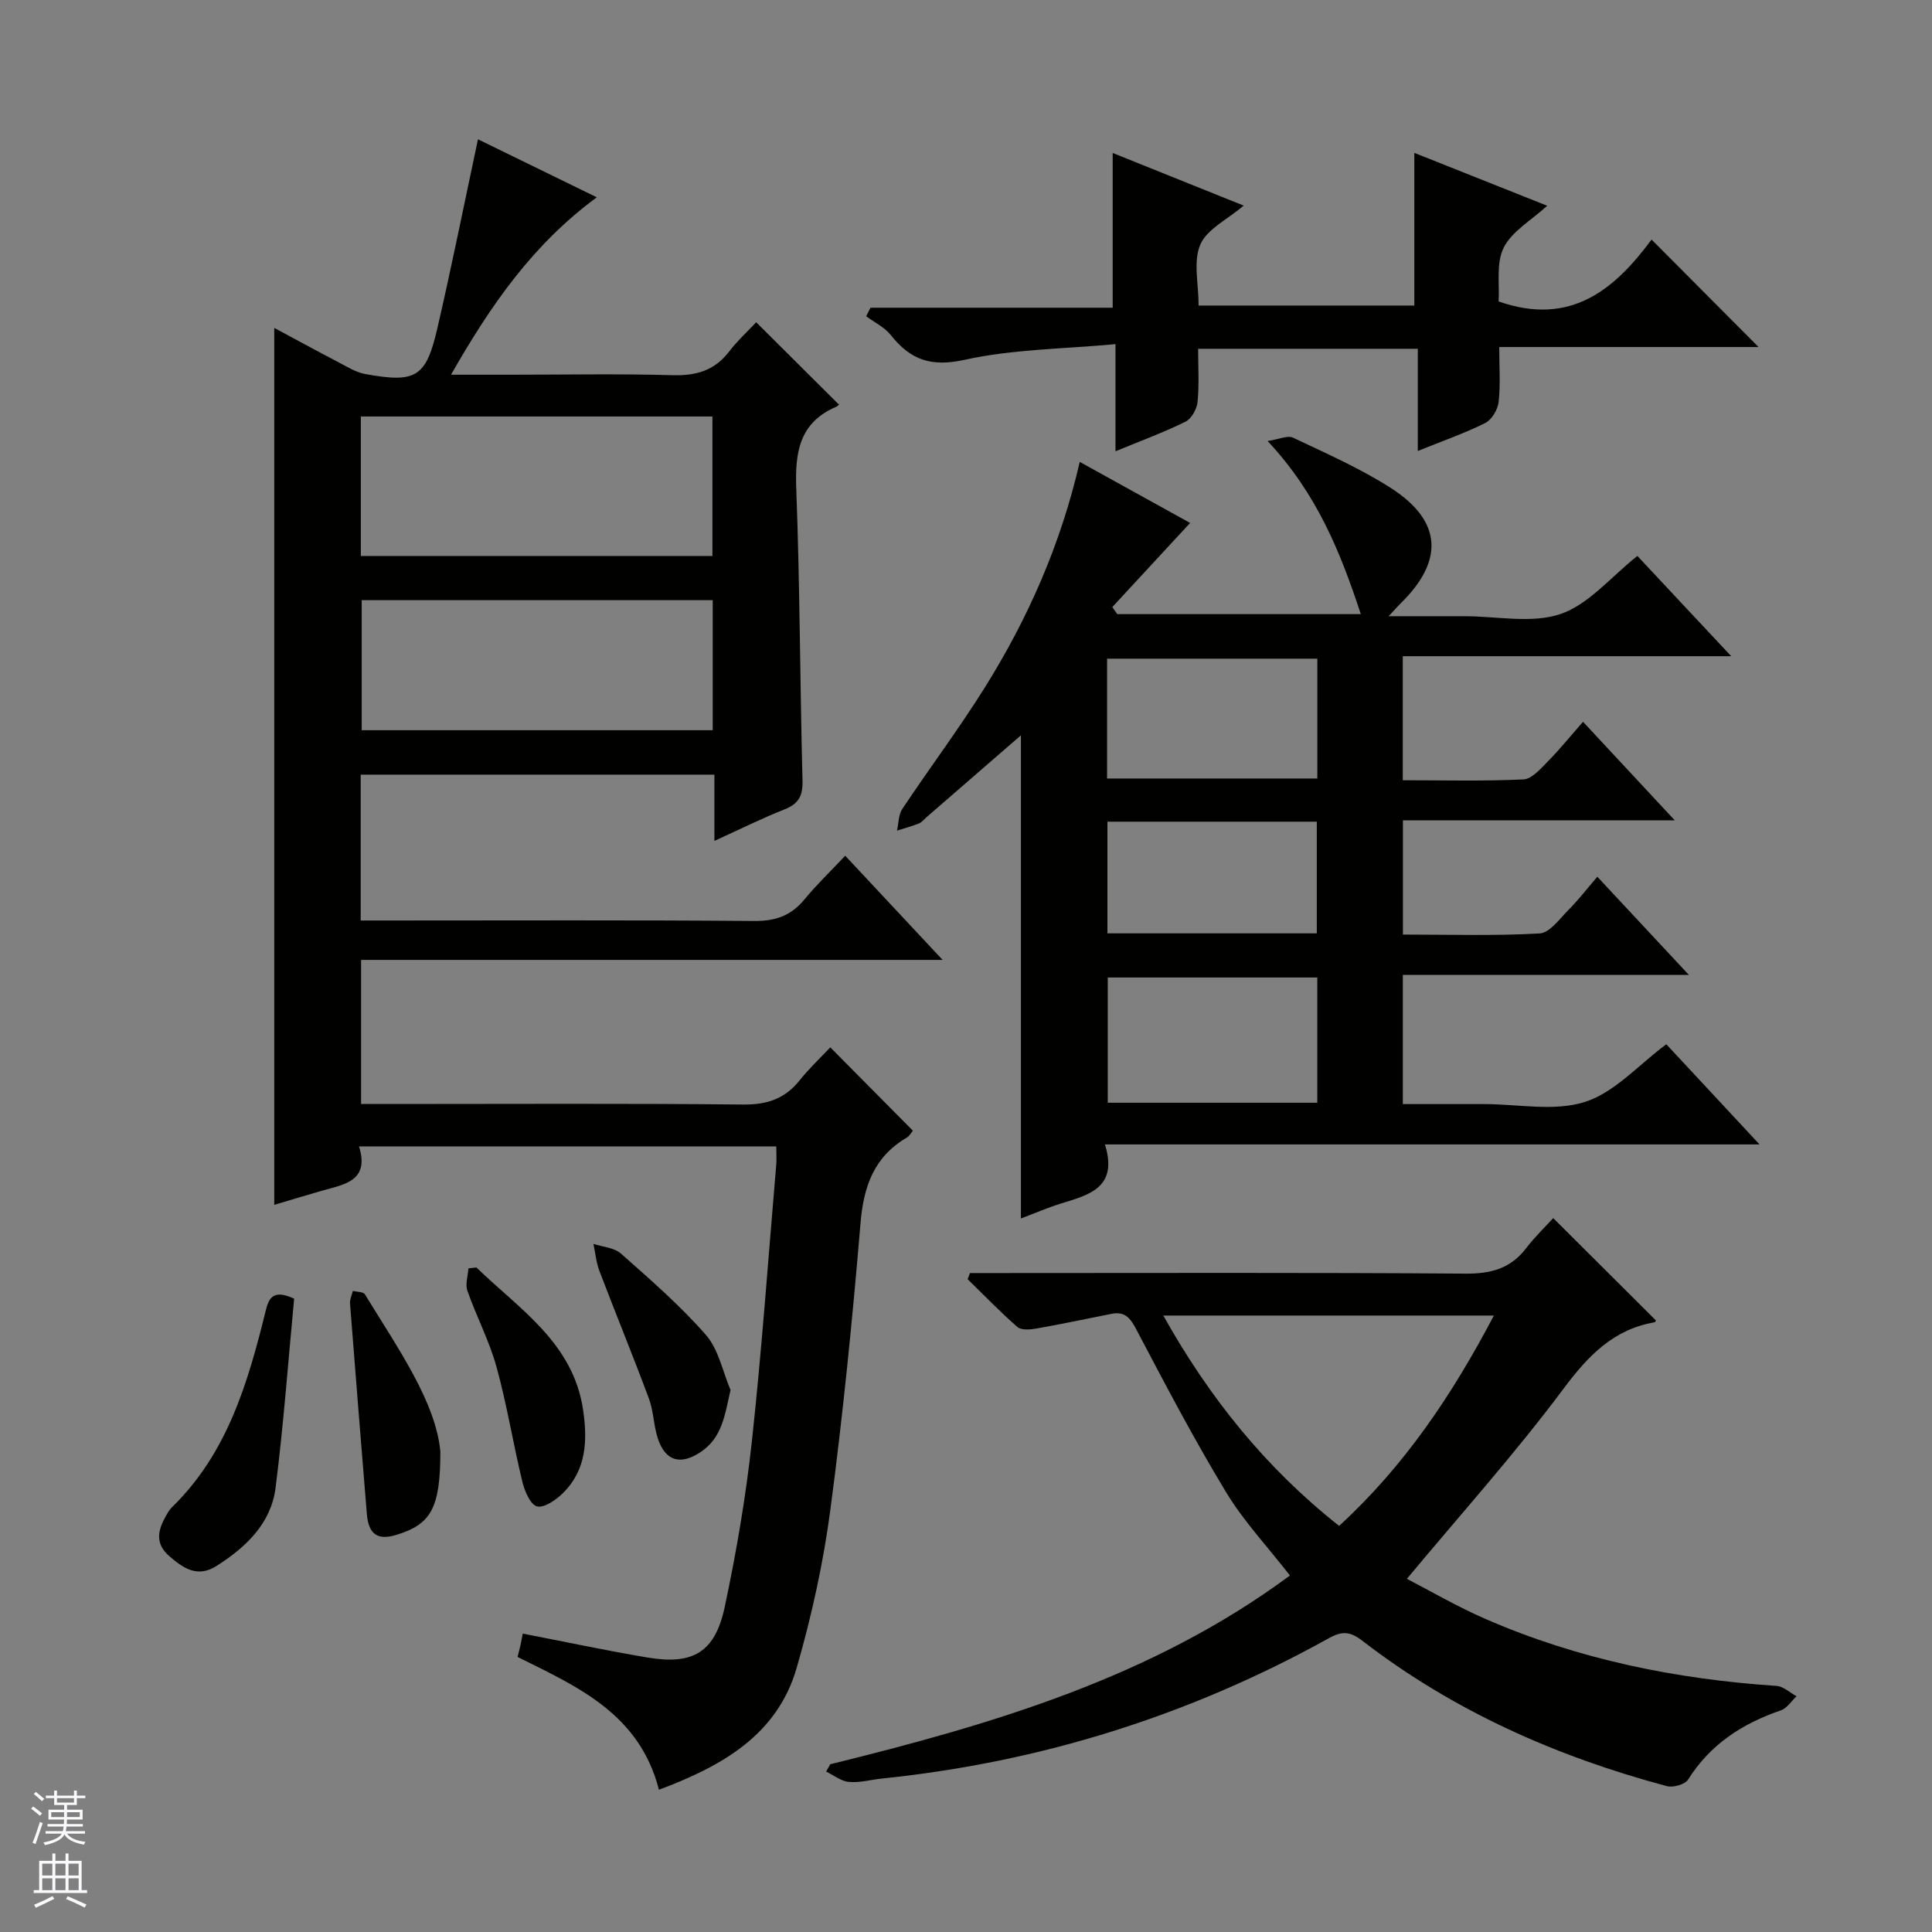 <svg enable-background="new 0 0 400 400" viewBox="0 0 400 400" xmlns="http://www.w3.org/2000/svg"><rect x="0" y="0" width="400" height="400" fill="#808080" stroke="none"/><g fill="#010100"><path d="m136.43 370.55c-4.07-15.76-16.82-21.31-29.28-27.5.21-.82.42-1.58.59-2.35.18-.79.32-1.59.49-2.48 8.75 1.69 17.28 3.52 25.89 4.96 9.4 1.57 13.94-1.11 15.94-10.54 2.41-11.34 4.37-22.83 5.62-34.35 2.06-19 3.4-38.07 5.03-57.12.1-1.15.01-2.31.01-3.82-28.62 0-57.17 0-86.39 0 2.26 7.22-3.11 7.87-7.76 9.2-3.33.96-6.64 1.96-9.79 2.9 0-60.58 0-120.86 0-181.56 4.39 2.35 8.86 4.8 13.39 7.16 1.76.92 3.54 2.04 5.44 2.39 10.54 1.91 12.6.7 14.97-9.59 2.94-12.75 5.52-25.59 8.38-39.01 7.7 3.76 15.79 7.71 24.6 12.01-13.21 9.72-21.96 22.3-30.18 36.73h12.32c11.16 0 22.34-.22 33.49.1 4.87.14 8.69-.91 11.73-4.85 1.82-2.36 4.05-4.41 5.64-6.11 5.78 5.75 11.26 11.21 17.05 16.97.33-.43.06.29-.42.5-7.71 3.28-8.62 9.45-8.33 17 .75 20.13.77 40.28 1.29 60.42.08 3.17-.79 4.8-3.72 5.96-4.75 1.88-9.33 4.17-14.52 6.53 0-4.82 0-9.08 0-13.72-24.58 0-48.77 0-73.23 0v30.2h5.98c25.16 0 50.33-.11 75.49.1 4.39.04 7.62-1.09 10.39-4.45 2.53-3.06 5.41-5.83 8.45-9.06 6.83 7.31 13.13 14.05 20.17 21.57-40.68 0-80.37 0-120.4 0v29.83h6.12c24.33 0 48.66-.14 72.99.11 4.93.05 8.62-1.17 11.67-4.99 1.96-2.46 4.28-4.63 6.36-6.85 5.88 5.93 11.37 11.47 17.1 17.25-.27.31-.65 1.08-1.28 1.45-6.78 3.99-8.92 10.07-9.56 17.7-1.66 19.86-3.64 39.72-6.26 59.48-1.46 10.96-3.87 21.88-6.93 32.51-4.04 14.05-15.55 20.43-28.54 25.32zm-61.72-255.44h72.79c0-9.9 0-19.31 0-28.88-24.38 0-48.44 0-72.79 0zm.18 9.15v26.92h72.67c0-9.16 0-17.91 0-26.92-24.17 0-48.07 0-72.67 0z"/><path d="m290.43 135.86v25.68c8.42 0 16.71.22 24.97-.17 1.74-.08 3.56-2.2 5.03-3.69 2.45-2.48 4.65-5.2 7.32-8.24 6.54 7.02 12.36 13.28 18.99 20.4-19.35 0-37.67 0-56.28 0v23.65c9.44 0 18.89.3 28.3-.23 2.1-.12 4.15-3.04 6-4.9 1.99-1.99 3.72-4.25 5.95-6.84 6.49 6.96 12.32 13.21 18.96 20.33-20.33 0-39.65 0-59.23 0v26.74h11.39 5.5c7 0 14.5 1.58 20.85-.46 6.12-1.96 11.05-7.65 16.81-11.93 5.9 6.34 12.18 13.09 19.3 20.74-45.71 0-90.23 0-135.52 0 2.78 9.01-3.35 10.45-9.18 12.26-2.67.83-5.25 1.95-8.22 3.07 0-33.49 0-66.59 0-100.03-6.65 5.77-13.12 11.38-19.6 17-.5.44-.95 1.03-1.54 1.26-1.47.58-3.01.99-4.52 1.47.35-1.52.3-3.29 1.11-4.5 5.62-8.44 11.73-16.57 17.1-25.17 8.92-14.28 15.69-29.57 19.63-46.67 8.43 4.66 16.52 9.13 22.85 12.64-5.2 5.62-10.66 11.52-16.11 17.42.34.49.69.97 1.03 1.46h50.42c-4.25-12.93-9.12-24.98-19.3-35.84 2.37-.36 4.16-1.23 5.28-.69 6.89 3.28 13.97 6.37 20.35 10.49 10.51 6.79 10.92 15 1.92 23.81-.57.56-1.1 1.17-2.49 2.66h13.76 2c6.67 0 13.87 1.57 19.84-.46 5.82-1.98 10.39-7.65 15.9-12.02 5.99 6.4 12.32 13.16 19.43 20.76-23.17 0-45.47 0-68 0zm-17.7 92.45c0-8.99 0-17.43 0-25.93-14.64 0-29.02 0-43.38 0v25.93zm-43.52-67.13h43.53c0-8.52 0-16.62 0-24.81-14.64 0-29.01 0-43.53 0zm.07 8.94v23.12h43.35c0-7.87 0-15.44 0-23.12-14.5 0-28.64 0-43.35 0z"/><path d="m171.9 365.27c33.61-8.28 66.64-17.96 95.17-39.08-4.66-5.99-9.6-11.25-13.25-17.29-6.61-10.92-12.56-22.26-18.51-33.56-1.25-2.38-2.34-3.88-5.15-3.33-5.19 1.03-10.37 2.13-15.58 3.05-1.28.23-3.12.38-3.93-.32-3.59-3.12-6.9-6.57-10.31-9.9.16-.42.32-.85.48-1.27h5.16c32.48 0 64.97-.12 97.45.12 5.25.04 9.32-1.04 12.54-5.26 1.81-2.37 3.99-4.46 5.61-6.23 7.33 7.3 14.24 14.19 21.23 21.15.05-.08-.06.38-.25.41-8.57 1.5-13.75 6.93-18.86 13.77-10.01 13.42-21.24 25.92-32.42 39.35 4.79 2.47 10.34 5.72 16.19 8.27 19.23 8.39 39.47 12.5 60.35 13.9 1.42.1 2.76 1.4 4.14 2.14-1.07 1-1.98 2.48-3.24 2.92-7.97 2.73-14.62 7.01-19.21 14.32-.64 1.02-3.11 1.72-4.41 1.37-22.86-6.12-44.2-15.56-63.03-30.09-2.54-1.96-4.2-2.06-6.92-.55-28.83 16.01-59.68 25.68-92.49 29.06-2.31.24-4.64.91-6.9.71-1.62-.14-3.15-1.39-4.72-2.14.29-.49.57-1 .86-1.52zm137.39-92.9c-23.18 0-45.54 0-68.44 0 9.56 17.08 21.23 31.56 36.4 43.55 13.55-12.42 23.44-27.18 32.04-43.55z"/><path d="m230.95 93.43c0-7.41 0-14.04 0-22.18-10.72 1-21.23 1.03-31.27 3.25-6.95 1.53-11.19-.01-15.24-5.12-1.29-1.63-3.39-2.62-5.11-3.9.3-.59.6-1.18.9-1.77h50.14c0-11.06 0-21.28 0-32.04 8.98 3.61 17.81 7.15 27.12 10.9-3.4 2.89-7.62 4.88-8.99 8.09-1.49 3.5-.34 8.13-.34 12.6h44.66c0-10.41 0-20.75 0-31.61 8.71 3.47 17.72 7.05 27.51 10.95-3.35 3.07-7.33 5.3-9.01 8.68-1.61 3.24-.82 7.66-1.05 11.13 15.08 5.29 24.18-2.71 31.67-12.81 7.67 7.7 14.89 14.96 22.15 22.25-17.37 0-35.23 0-53.69 0 0 4.17.28 7.82-.13 11.4-.18 1.57-1.42 3.65-2.77 4.33-4.26 2.13-8.8 3.7-13.96 5.79 0-7.47 0-14.23 0-21.16-15.34 0-30.1 0-45.48 0 0 3.79.24 7.42-.12 11-.14 1.46-1.24 3.47-2.47 4.08-4.41 2.19-9.07 3.89-14.52 6.14z"/><path d="m60.9 268.88c-1.22 12.78-2.18 25.99-3.84 39.12-.94 7.42-6.12 12.32-12.22 16.21-3.94 2.51-6.86.5-9.79-2.03-2.88-2.48-2.44-5.17-.85-8.03.4-.73.8-1.5 1.38-2.07 11.52-11.2 15.77-25.86 19.45-40.78.62-2.54 1.55-4.44 5.87-2.42z"/><path d="m151.25 287.79c-1.2 5.24-1.73 9.84-6.17 12.82-4.18 2.82-7.34 1.91-8.89-2.81-.87-2.66-.87-5.63-1.84-8.24-3.29-8.85-6.88-17.58-10.24-26.4-.68-1.78-.84-3.75-1.25-5.63 1.93.64 4.3.77 5.7 2.01 6.08 5.39 12.26 10.75 17.59 16.84 2.63 3 3.46 7.56 5.1 11.41z"/><path d="m98.64 262.42c8.91 8.65 20.05 15.6 22.09 29.52.92 6.3.69 12.41-4.19 17.2-1.43 1.4-3.86 3.11-5.35 2.74-1.38-.34-2.57-3.17-3.04-5.09-1.91-7.88-3.19-15.93-5.34-23.74-1.49-5.41-4.17-10.48-6.04-15.8-.48-1.36.11-3.09.21-4.65.55-.06 1.1-.12 1.66-.18z"/><path d="m91.17 300.5c.02 11.88-2.05 15.04-8.9 17.22-4.06 1.29-5.97.01-6.32-4.3-1.18-14.51-2.36-29.02-3.48-43.53-.07-.86.38-1.75.59-2.63.85.23 2.15.17 2.49.72 6.91 11.29 14.64 22.24 15.62 32.52z"/></g><path d="m6.45 374.46.42-.45c.65.47 1.27.95 1.85 1.44l-.45.49c-.66-.56-1.26-1.06-1.83-1.48m.93 7.33-.63-.26c.55-1.36 1.05-2.8 1.52-4.33.19.1.38.19.59.27-.46 1.29-.95 2.73-1.48 4.32m-.38-10.38.44-.42c.43.34 1.01.82 1.74 1.44l-.49.49c-.53-.51-1.09-1.01-1.69-1.51m2.5.35h1.72v-1.04h.59v1.04h3.52v-1.04h.59v1.04h1.75v.53h-1.75v1.42h-2.03v.97h3.22v2.03h-3.24c0 .35-.01.66-.03.93h3.32v.53h-3.37c-.03.27-.08.58-.15.94h3.96v.53h-3.71c.67.92 1.93 1.48 3.79 1.68-.13.24-.23.44-.29.59-2.13-.38-3.48-1.08-4.04-2.12-.43.97-1.77 1.72-4.03 2.23-.09-.19-.2-.37-.33-.55 2.1-.42 3.37-1.03 3.81-1.83h-3.36v-.53h3.58c.08-.29.13-.61.16-.94h-3.33v-.53h3.39c.02-.27.04-.58.04-.93h-3.23v-2.03h3.25v-.97h-2.07v-1.42h-1.73zm1.12 3.44v1h2.65c.01-.3.02-.44.01-.4v-.25-.35zm1.19-2h3.52v-.91h-3.52zm4.71 2h-2.63v.59c0 .15-.01.28-.01.4h2.64z" fill="#fafafc"/><path d="m13.55 383.74h.63v1.52h2.72v6.07h1.13v.6h-11.05v-.6h1.13v-6.07h2.73v-1.52h.63v1.52h2.1v-1.52zm-2.68 8.83.38.56c-1.24.63-2.53 1.25-3.85 1.85-.1-.21-.21-.42-.34-.63 1.36-.55 2.63-1.15 3.81-1.78m-2.13-4.27h2.1v-2.45h-2.1zm0 3.04h2.1v-2.46h-2.1zm2.72-3.04h2.1v-2.45h-2.1zm0 3.04h2.1v-2.46h-2.1zm6.07 3.6c-1.41-.71-2.7-1.3-3.86-1.78l.35-.56c1.45.62 2.75 1.19 3.88 1.72zm-1.25-9.09h-2.1v2.45h2.1zm-2.09 5.49h2.1v-2.46h-2.1z" fill="#fafafc"/></svg>